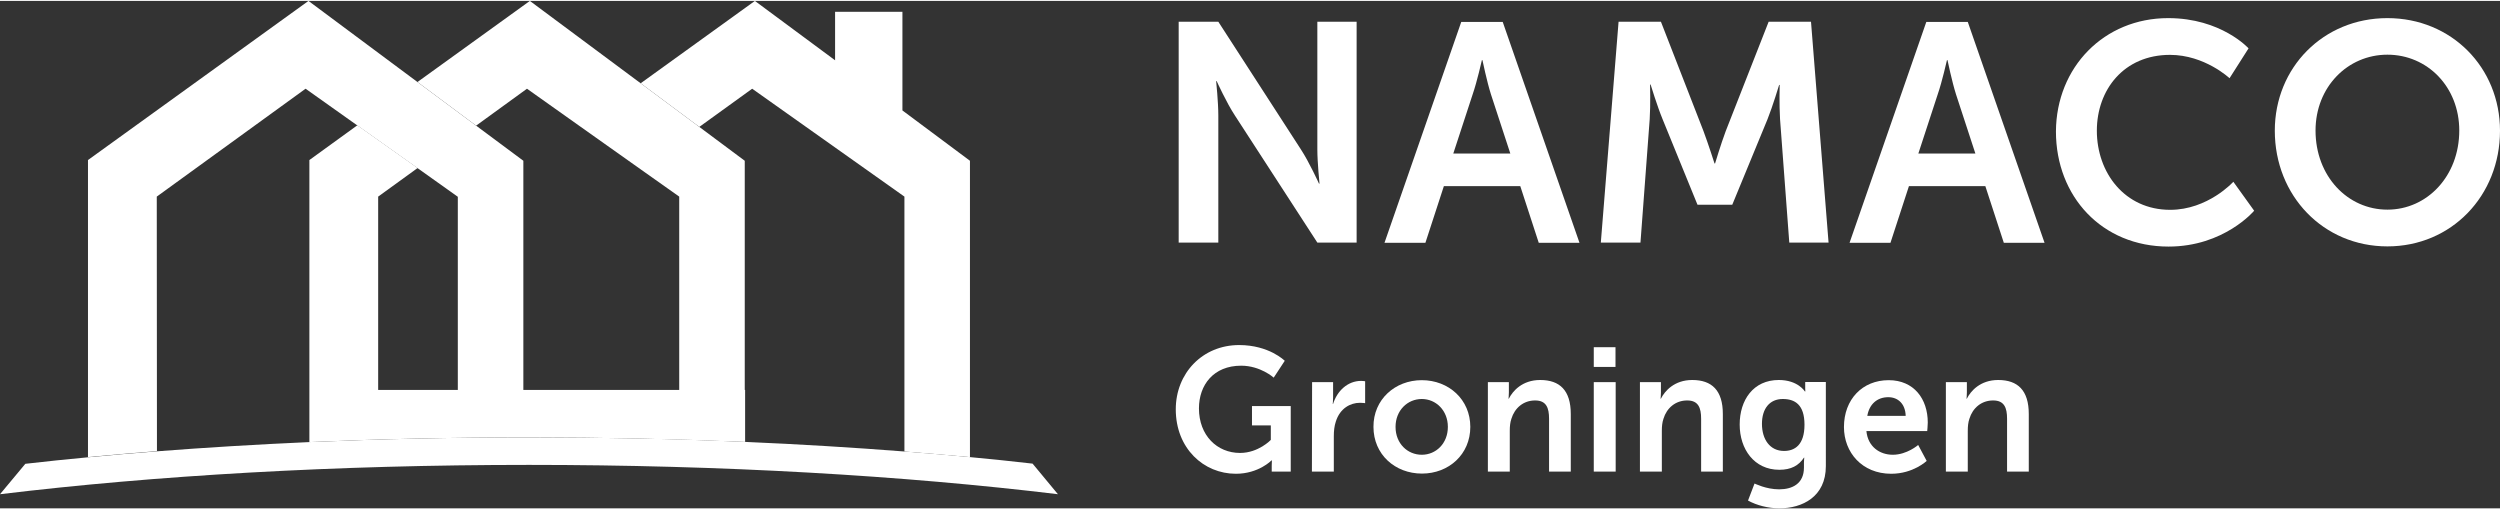 <?xml version="1.0" encoding="UTF-8"?>
<!-- Generator: Adobe Illustrator 26.0.2, SVG Export Plug-In . SVG Version: 6.00 Build 0)  -->
<svg width="270px" height="55px" xmlns="http://www.w3.org/2000/svg" xmlns:xlink="http://www.w3.org/1999/xlink" version="1.1" id="Layer_1" x="0px" y="0px" viewBox="0 0 1381 280.3" style="enable-background:new 0 0 1381 280.3;" xml:space="preserve">
<rect x="0" y="0" width="1381" height="280.3" fill="#333333" stroke="none"/>
<style type="text/css">
	.st0{fill:#FFFFFF;}
</style>
<g>
	<g>
		<path class="st0" d="M684.5,190.1c16.6,0,25.2,8.7,25.2,8.7l-6.1,9.3c0,0-7.3-6.6-18-6.6c-15.2,0-23.3,10.6-23.3,23.6    c0,14.9,10,24.6,22.7,24.6c10.2,0,17-7.2,17-7.2v-8h-10.4v-10.7H713V260h-10.5v-3.3c0-1.5,0.1-2.9,0.1-2.9h-0.2    c0,0-7.1,7.4-19.7,7.4c-17.8,0-33.2-14-33.2-35.6C649.5,205.6,664.3,190.1,684.5,190.1z"></path>
		<path class="st0" d="M724.8,210.6h11.6v8.5c0,1.8-0.2,3.5-0.2,3.5h0.2c2.2-7.1,8-12.7,15.5-12.7c1.1,0,2.2,0.2,2.2,0.2v12.1    c0,0-1.2-0.2-2.9-0.2c-5.2,0-11,3-13.3,10.4c-0.8,2.4-1.1,5.1-1.1,8V260h-12.1L724.8,210.6L724.8,210.6z"></path>
		<path class="st0" d="M785.4,209.5c14.9,0,26.8,10.7,26.8,25.8c0,15.2-11.9,25.8-26.7,25.8c-14.9,0-26.8-10.6-26.8-25.8    C758.6,220.2,770.6,209.5,785.4,209.5z M785.4,250.7c7.8,0,14.4-6.2,14.4-15.4c0-9.1-6.6-15.4-14.4-15.4    c-7.9,0-14.5,6.3-14.5,15.4C770.9,244.5,777.5,250.7,785.4,250.7z"></path>
		<path class="st0" d="M821.9,210.6h11.6v5.7c0,1.8-0.2,3.4-0.2,3.4h0.2c2.1-4.2,7.4-10.3,17.3-10.3c10.8,0,16.9,5.7,16.9,18.8V260    h-12v-29.2c0-6-1.5-10.1-7.7-10.1c-6.5,0-11.3,4.2-13.1,10.1c-0.7,2-0.9,4.3-0.9,6.6V260h-12.1V210.6z"></path>
		<path class="st0" d="M880.4,191.3h12v10.9h-12V191.3z M880.4,210.6h12.1V260h-12.1V210.6z"></path>
		<path class="st0" d="M905.9,210.6h11.6v5.7c0,1.8-0.2,3.4-0.2,3.4h0.2c2.1-4.2,7.4-10.3,17.3-10.3c10.8,0,16.9,5.7,16.9,18.8V260    h-12v-29.2c0-6-1.5-10.1-7.7-10.1c-6.5,0-11.3,4.2-13.1,10.1c-0.7,2-0.9,4.3-0.9,6.6V260h-12.1V210.6z"></path>
		<path class="st0" d="M982.8,269.8c7.4,0,13.7-3.2,13.7-12v-2.9c0-1.2,0.2-2.6,0.2-2.6h-0.2c-2.9,4.4-7.1,6.7-13.6,6.7    c-13.9,0-21.9-11.4-21.9-25c0-13.5,7.5-24.6,21.6-24.6c10.6,0,14.4,6.3,14.4,6.3h0.3c0,0-0.1-0.6-0.1-1.4v-3.8h11.4V257    c0,16.9-13,23.3-25.7,23.3c-6.1,0-12.6-1.7-17.3-4.3l3.6-9.4C969.4,266.6,975.5,269.8,982.8,269.8z M996.8,234.1    c0-11.2-5.4-14.2-12-14.2c-7.3,0-11.5,5.4-11.5,13.7c0,8.6,4.4,15,12.2,15C991.4,248.6,996.8,245.3,996.8,234.1z"></path>
		<path class="st0" d="M1043.3,209.5c14,0,21.6,10.4,21.6,23.4c0,1.5-0.3,4.7-0.3,4.7H1031c0.8,8.6,7.3,13.1,14.6,13.1    c7.8,0,14-5.4,14-5.4l4.7,8.8c0,0-7.4,7.1-19.6,7.1c-16.1,0-26.1-11.8-26.1-25.8C1018.6,220.1,1028.8,209.5,1043.3,209.5z     M1052.7,229.2c-0.2-6.7-4.3-10.3-9.6-10.3c-6.2,0-10.5,3.9-11.6,10.3H1052.7z"></path>
		<path class="st0" d="M1074.9,210.6h11.6v5.7c0,1.8-0.2,3.4-0.2,3.4h0.2c2.1-4.2,7.4-10.3,17.3-10.3c10.8,0,16.9,5.7,16.9,18.8V260    h-12v-29.2c0-6-1.5-10.1-7.7-10.1c-6.5,0-11.3,4.2-13.1,10.1c-0.7,2-0.9,4.3-0.9,6.6V260h-12.1L1074.9,210.6L1074.9,210.6z"></path>
	</g>
	<g>
		<g>
			<path class="st0" d="M86.6,108.1l82.2-59.6l28.6,20.3l33.3,23.6l22.2,15.8V215h36.2V88.3L263,68.9l-32.4-24.1L170.4,0L48.6,87.9     V252c12.4-1.2,25.1-2.3,38.1-3.3L86.6,108.1L86.6,108.1z"></path>
			<path class="st0" d="M411.4,214.9V88.3l-25.1-18.7l-32.4-24.1L292.7,0l-62.1,44.8L263,68.9l28.1-20.4l29.6,21L354,93.1l21.2,15     v106.8h-86.1h-36.2h-44V108.1l21.8-15.8l-33.3-23.6l-26.5,19.2v127v0.3v19.1v9.4c39.1-1.7,79.7-2.6,121.3-2.6     c41,0,80.9,0.9,119.4,2.5v-28.7H411.4z"></path>
			<path class="st0" d="M415.5,48.5l84.1,59.6v140.8c12.3,1,24.4,2,36.2,3.1V88.3l-37.3-27.8V6h-37.2v26.8L417,0l-63.1,45.5     l32.4,24.1L415.5,48.5z"></path>
			<path class="st0" d="M570.4,255.6c-11.3-1.3-22.8-2.5-34.6-3.6s-23.9-2.2-36.2-3.1c-28.3-2.2-57.7-4-88-5.3     c-38.5-1.7-78.4-2.5-119.4-2.5c-41.6,0-82.2,0.9-121.3,2.6c-29,1.3-57.1,3-84.2,5.1c-12.9,1-25.6,2.1-38.1,3.3     c-11.8,1.1-23.3,2.3-34.6,3.6L0,272.5c85.3-10.3,185.3-16.2,292.2-16.2s206.9,5.9,292.2,16.2L570.4,255.6z"></path>
		</g>
	</g>
	<g>
		<path class="st0" d="M651.1,11.5H673L718.6,82c4.6,7,10,18.9,10,18.9h0.3c0,0-1.2-11.7-1.2-18.9V11.5h21.7v122h-21.7l-45.6-70.3    c-4.6-7-10-18.9-10-18.9h-0.3c0,0,1.2,11.7,1.2,18.9v70.3h-21.9V11.5z"></path>
		<path class="st0" d="M839.8,102.3h-42.2l-10.2,31.3h-22.6l42.4-122h22.9l42.4,122H850L839.8,102.3z M818.6,32.7    c0,0-2.7,12-5.1,18.9l-10.7,32.7h31.5l-10.7-32.7c-2.2-6.9-4.7-18.9-4.7-18.9S818.6,32.7,818.6,32.7z"></path>
		<path class="st0" d="M894.1,11.5h23.4L941,71.9c2.7,7.2,6.1,17.9,6.1,17.9h0.3c0,0,3.2-10.7,5.9-17.9L977,11.5h23.4l9.7,122h-21.7    l-5.1-68.2c-0.5-8.1-0.2-18.9-0.2-18.9h-0.3c0,0-3.6,11.9-6.4,18.9l-19.5,47.3h-19.2l-19.3-47.3c-2.9-7-6.6-19.1-6.6-19.1h-0.3    c0,0,0.3,11-0.2,19.1l-5.1,68.2h-21.9L894.1,11.5z"></path>
		<path class="st0" d="M1096.7,102.3h-42.2l-10.2,31.3h-22.6l42.4-122h22.9l42.4,122h-22.5L1096.7,102.3z M1075.5,32.7    c0,0-2.7,12-5.1,18.9l-10.7,32.7h31.5l-10.7-32.7c-2.2-6.9-4.7-18.9-4.7-18.9S1075.5,32.7,1075.5,32.7z"></path>
		<path class="st0" d="M1197.7,9.5c29.3,0,44.4,16.7,44.4,16.7l-10.5,16.5c0,0-13.7-12.9-32.9-12.9c-25.4,0-40.4,19.2-40.4,41.9    c0,23.2,15.4,43.7,40.5,43.7c20.9,0,34.9-15.5,34.9-15.5l11.5,16c0,0-16.6,19.8-47.3,19.8c-36.8,0-62.2-27.7-62.2-63.6    C1135.9,36.6,1162.3,9.5,1197.7,9.5z"></path>
		<path class="st0" d="M1318.8,9.5c35.4,0,62.2,27.3,62.2,62.2c0,35.9-26.8,63.9-62.2,63.9c-35.4,0-62.2-28-62.2-63.9    C1256.6,36.8,1283.4,9.5,1318.8,9.5z M1318.8,115.3c22,0,39.7-18.6,39.7-43.7c0-24.1-17.6-41.9-39.7-41.9    c-22,0-39.7,17.9-39.7,41.9C1279.1,96.8,1296.8,115.3,1318.8,115.3z"></path>
	</g>
</g>
</svg>
